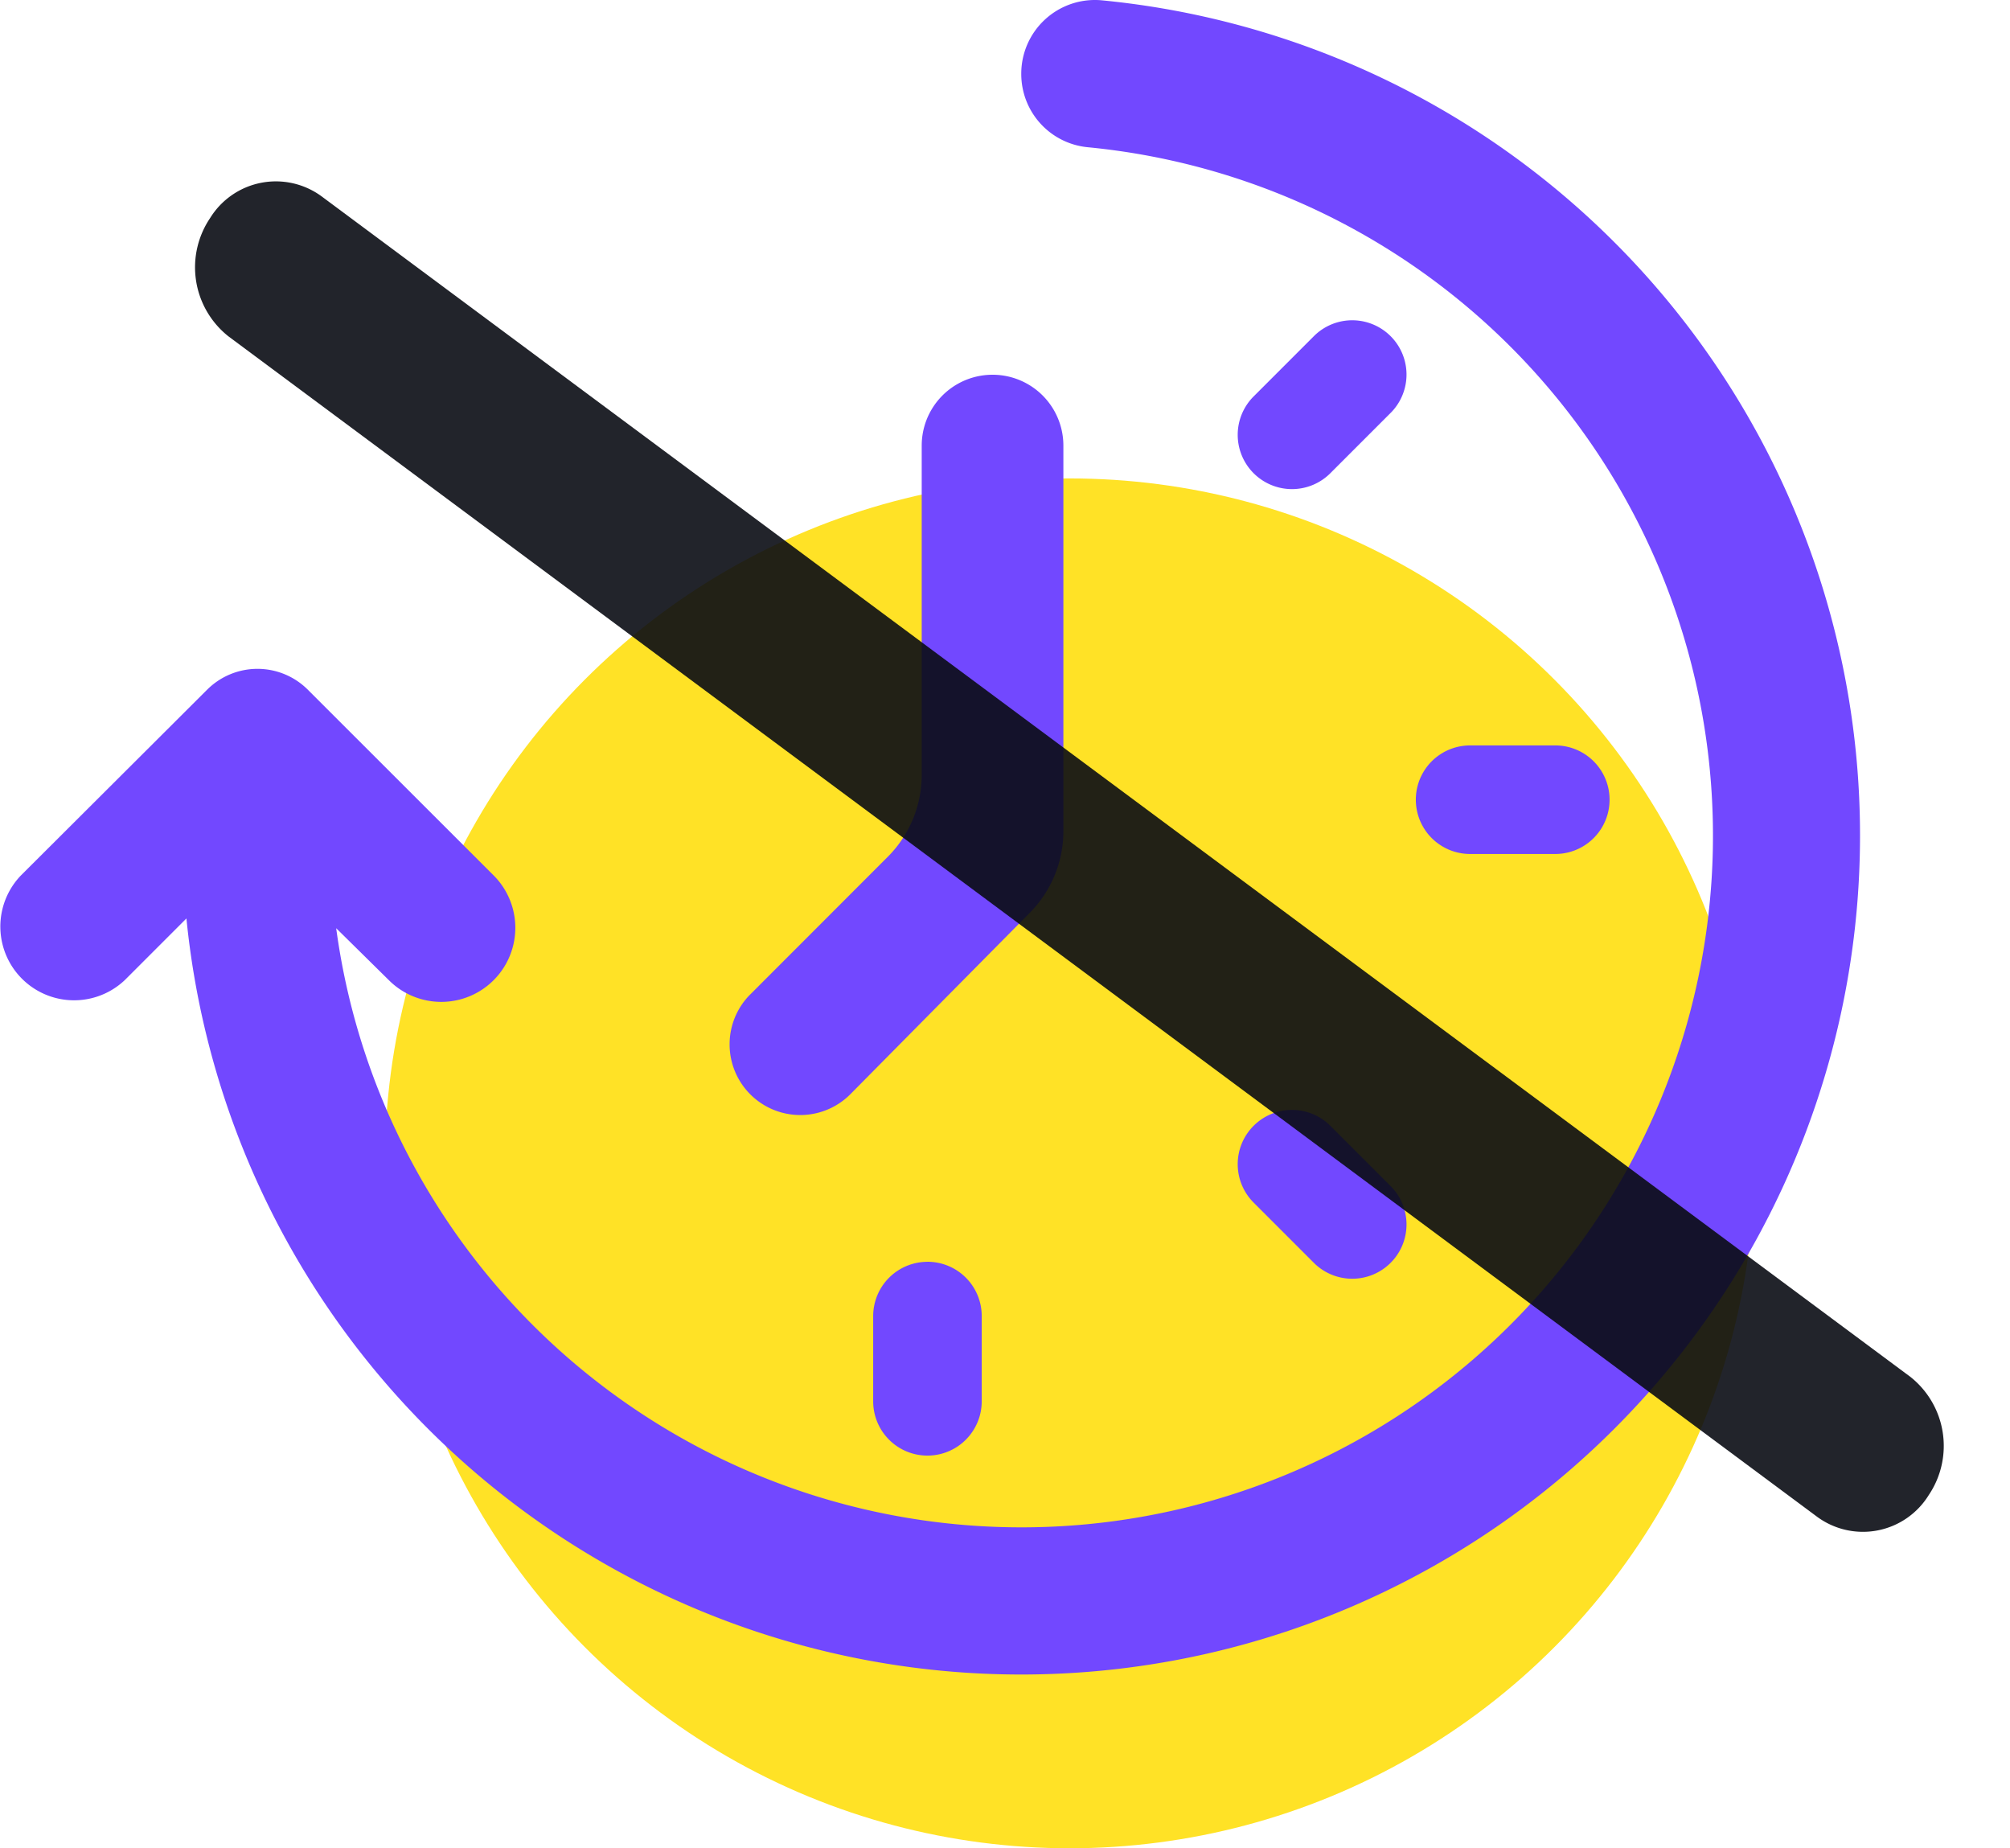 <svg xmlns="http://www.w3.org/2000/svg" width="46.964" height="43.176" viewBox="0 0 46.964 43.176">
  <g id="_1" data-name="1" transform="translate(-716 -856.543)">
    <circle id="椭圆_297" data-name="椭圆 297" cx="16" cy="16" r="16" transform="translate(724.992 867.719)" fill="#fd0" opacity="0.85"/>
    <g id="组_2369" data-name="组 2369" transform="translate(716 856.543)">
      <path id="路径_14050" data-name="路径 14050" d="M443.961,278.413h1.991a1.268,1.268,0,1,1,0,2.536h-1.991a1.268,1.268,0,1,1,0-2.536Zm-3.251,8.9,1.408,1.408a1.268,1.268,0,0,1-1.793,1.793l-1.408-1.408a1.268,1.268,0,1,1,1.793-1.793Zm-9.428,3.162a1.267,1.267,0,0,1,1.268,1.268v1.992a1.268,1.268,0,1,1-2.536,0v-1.991a1.268,1.268,0,0,1,1.268-1.268Zm10.836-19.843-1.408,1.408a1.268,1.268,0,1,1-1.793-1.793l1.408-1.408a1.268,1.268,0,0,1,1.793,1.793Zm-14.978,13.6,3.215-3.217a2.708,2.708,0,0,0,.793-1.916v-7.69a1.655,1.655,0,0,1,3.31,0v9.006a2.71,2.71,0,0,1-.783,1.906l-4.194,4.24a1.651,1.651,0,1,1-2.341-2.33Zm-.97.933" transform="translate(-409.612 -261)" fill="#7248ff"/>
      <path id="路径_14051" data-name="路径 14051" d="M25.388,53.28a1.718,1.718,0,0,0,1.55,1.714A16.157,16.157,0,1,1,9.381,73.238l1.236,1.219A1.73,1.73,0,0,0,13.055,72L8.718,67.666a1.664,1.664,0,0,0-2.352,0L2.011,72.009a1.723,1.723,0,0,0,2.434,2.438l1.437-1.437A19.6,19.6,0,1,0,27.264,51.562a1.721,1.721,0,0,0-1.876,1.718Zm0,0" transform="translate(-1.526 -51.555)" fill="#7248ff"/>
    </g>
    <path id="路径_14052" data-name="路径 14052" d="M1.888.052,48.113,1.329a2.056,2.056,0,0,1,1.938,2.016,1.806,1.806,0,0,1-1.836,1.911L1.99,3.979A2.056,2.056,0,0,1,.052,1.963,1.806,1.806,0,0,1,1.888.052Z" transform="matrix(0.819, 0.574, -0.574, 0.819, 721.993, 860)" fill="#0b0d14" opacity="0.9"/>
  </g>
</svg>
